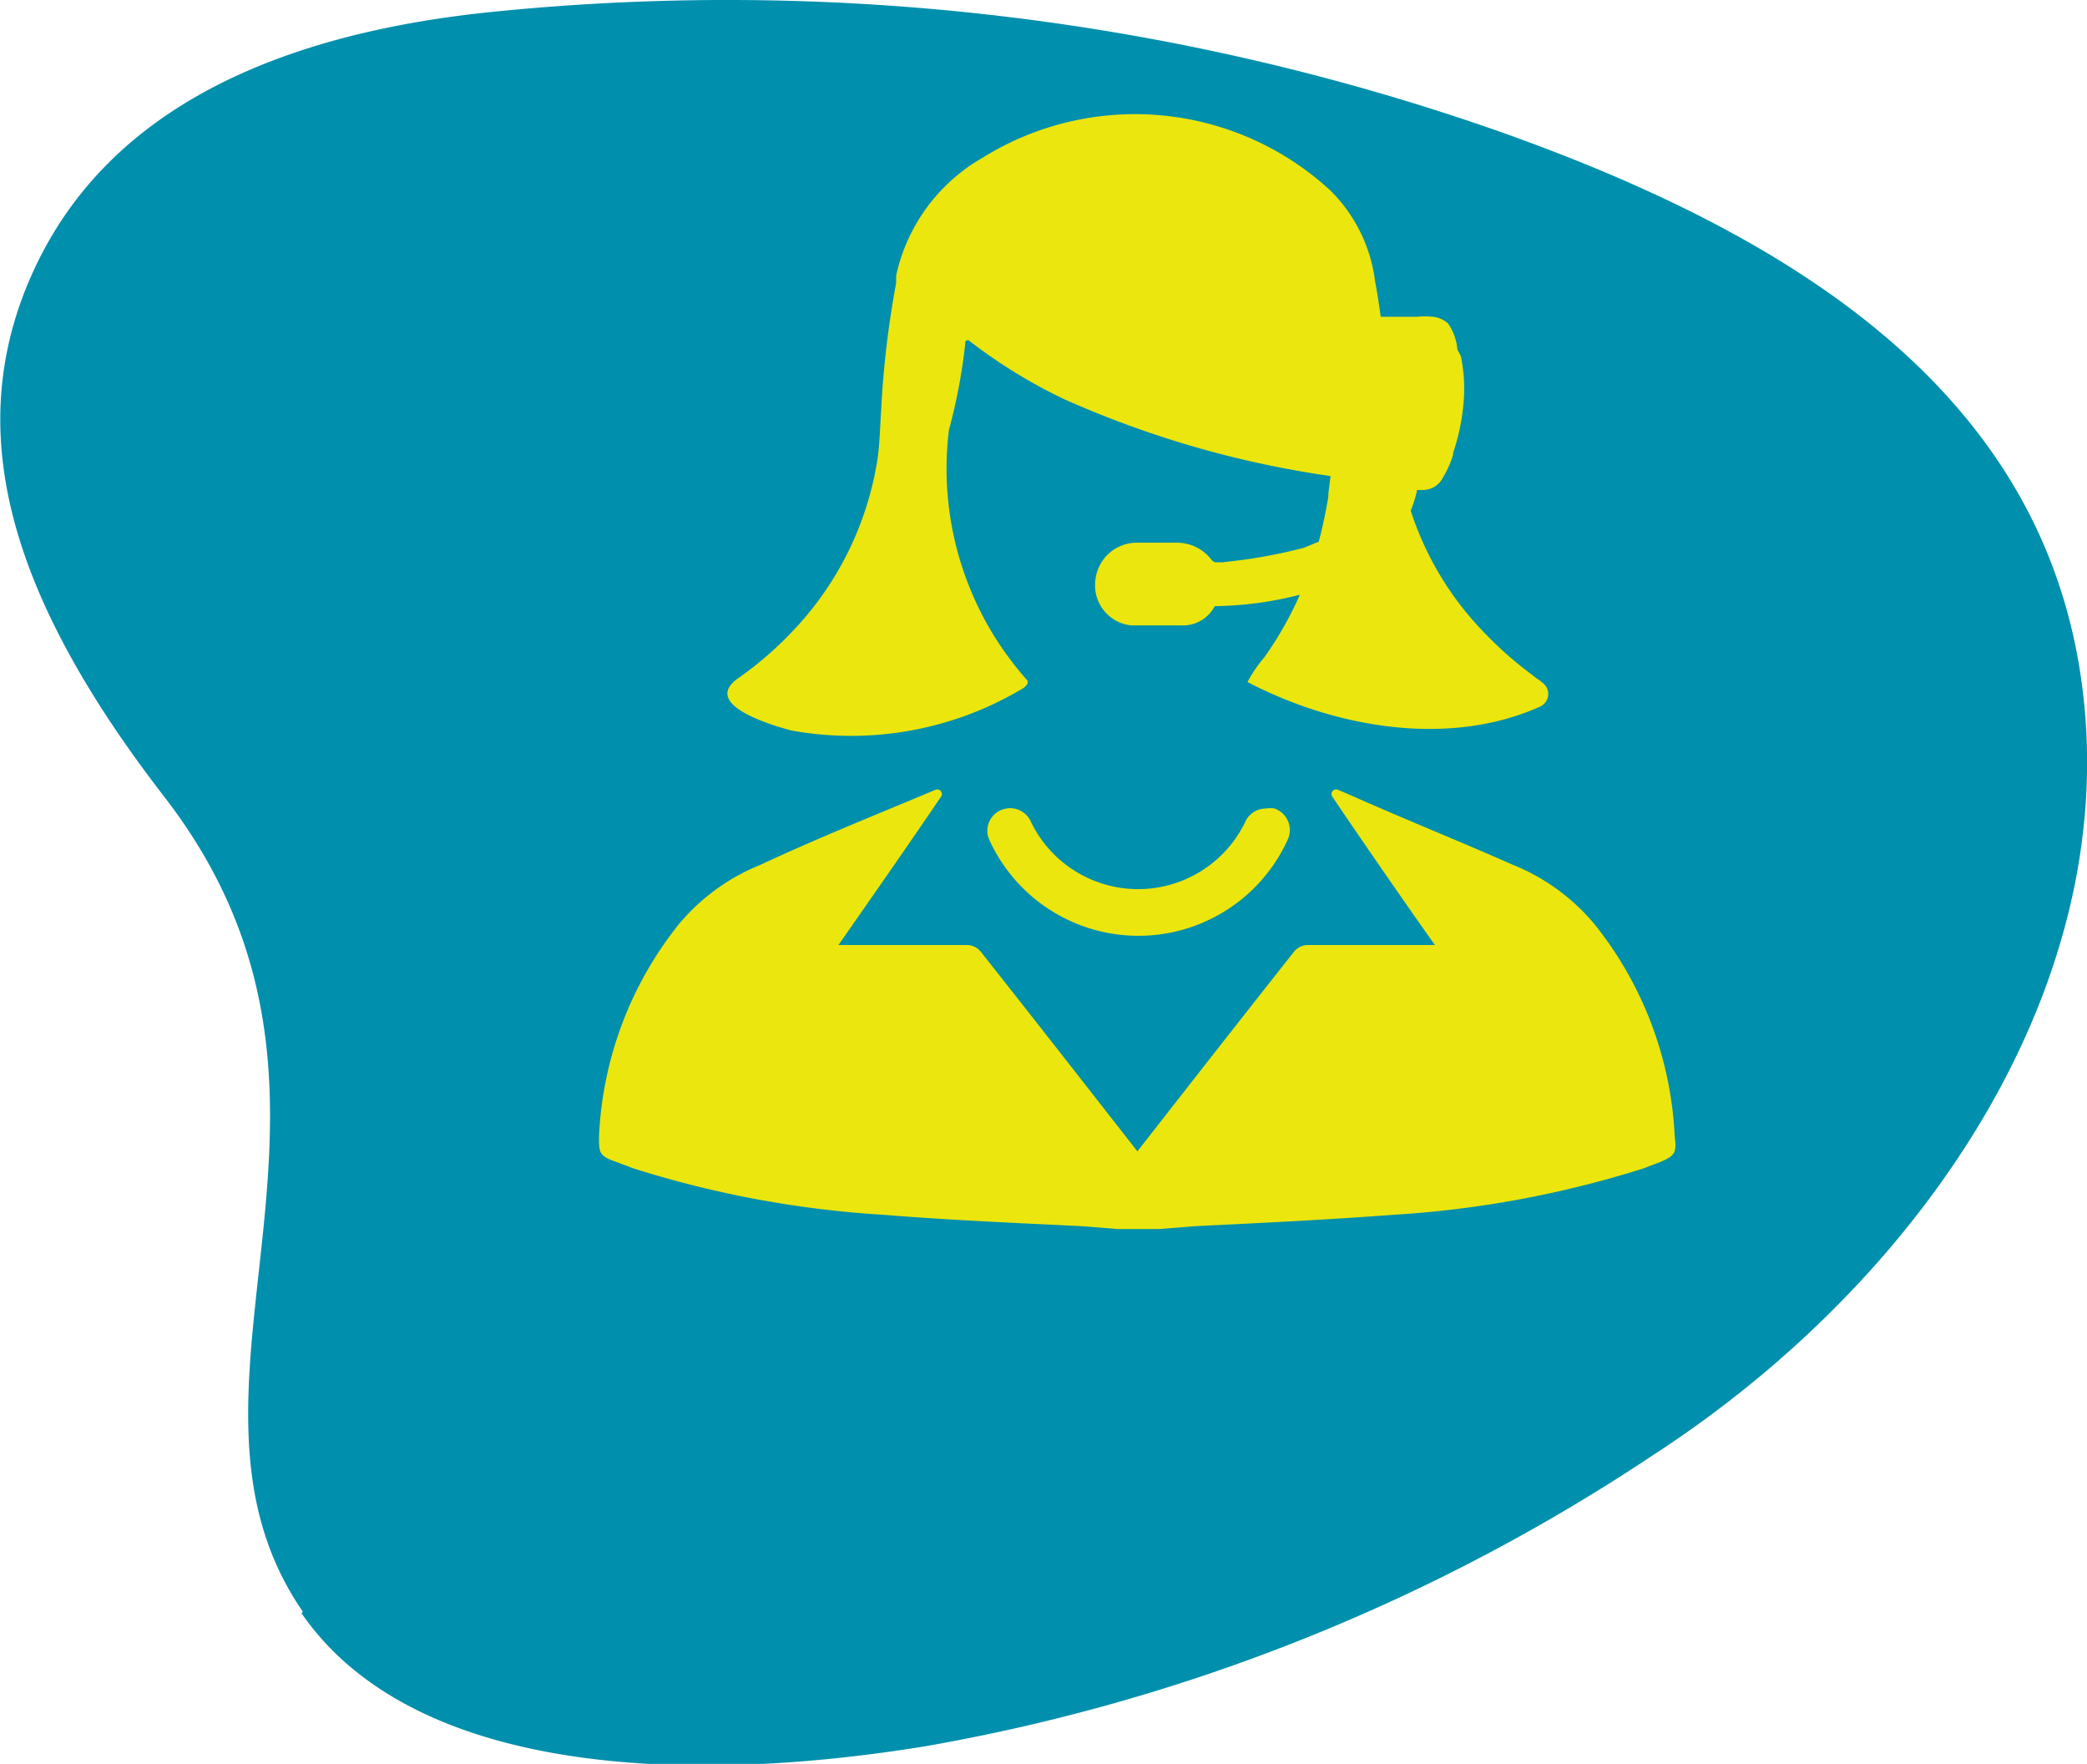 <svg xmlns="http://www.w3.org/2000/svg" viewBox="0 0 58.57 49.5"><defs><style>.cls-1{fill:#008fac;}.cls-2{fill:#ebe60e;}</style></defs><g id="Capa_2" data-name="Capa 2"><g id="Layer_1" data-name="Layer 1"><path class="cls-1" d="M8.5,45.23c-4.37-6.34,2.68-14.38-3.89-22.87C.23,16.69-1,12.14.82,7.87,2.17,4.72,5.36,1.21,13.75.34A65.43,65.43,0,0,1,42.19,3.73c7.73,2.76,14.7,6.92,16.12,14.73,1.57,8.67-4.09,17.28-11.88,22.35A53.41,53.41,0,0,1,26,49c-6.77,1.11-14.41.81-17.54-3.73"/><path class="cls-2" d="M35.77,22.69a.67.67,0,0,0-.24,0,.63.63,0,0,0-.59.39,3.34,3.34,0,0,1-6,0,.64.64,0,0,0-.59-.4.7.7,0,0,0-.25.05.63.63,0,0,0-.34.83,4.6,4.6,0,0,0,8.38,0A.64.64,0,0,0,35.77,22.69ZM47,31.9a10.29,10.29,0,0,0-2.28-6l-.08-.09a5.78,5.78,0,0,0-2.18-1.54c-1.54-.68-3.11-1.31-4.66-2l-.24-.1a.13.13,0,0,0-.16.2c.57.85,2.05,3,2.87,4.15H36.69a.51.51,0,0,0-.36.17c-1.48,1.87-2.94,3.74-4.41,5.62-1.47-1.88-2.93-3.75-4.41-5.62a.51.51,0,0,0-.36-.17H23.53c.82-1.17,2.3-3.3,2.87-4.15a.13.13,0,0,0-.16-.2l-.24.1c-1.55.65-3.12,1.28-4.66,2a5.78,5.78,0,0,0-2.18,1.54l-.08.09a10.27,10.27,0,0,0-2.27,6c0,.45,0,.54.49.71l.48.18a29,29,0,0,0,7,1.3c1.86.15,3.72.23,5.58.32l1,.08h1.18l1-.08c1.86-.09,3.72-.18,5.58-.32a29.07,29.07,0,0,0,7-1.3l.47-.18C47,32.44,47.06,32.35,47,31.9ZM43.22,19.83c-2.58,1.16-5.78.58-8.21-.69a3.67,3.67,0,0,1,.47-.69,9.94,9.94,0,0,0,1-1.76,10,10,0,0,1-2.39.32l0,0a1,1,0,0,1-.84.54q-.42,0-.87,0l-.64,0a1.13,1.13,0,0,1-1-1.26,1.17,1.17,0,0,1,1.2-1.06H33a1.22,1.22,0,0,1,1,.48.21.21,0,0,0,.11.07h.2l.58-.07a14.37,14.37,0,0,0,1.71-.34l.41-.17c.11-.42.2-.84.27-1.27v0s0-.06,0-.08h0l.06-.49v0a28.09,28.09,0,0,1-7.48-2.16,14.65,14.65,0,0,1-2.65-1.63.07.07,0,0,0-.12.06,15.7,15.7,0,0,1-.46,2.44,8.92,8.92,0,0,0,2.18,7c.08.09,0,.17-.09.24a9.38,9.38,0,0,1-6.51,1.19c-.56-.15-2.55-.73-1.49-1.47a9.89,9.89,0,0,0,1.46-1.25,9,9,0,0,0,2.38-4.52l.06-.33c.07-.47.08-1,.11-1.44a26.64,26.64,0,0,1,.42-3.55c0-.07,0-.14,0-.21a5.05,5.05,0,0,1,2.42-3.3,8.09,8.09,0,0,1,9.76.91,4.34,4.34,0,0,1,1.26,2.55c.06.32.11.64.16,1,.33,0,.65,0,1,0a2.42,2.42,0,0,1,.47,0,.74.74,0,0,1,.42.19,1.49,1.49,0,0,1,.26.73L41,10a4.53,4.53,0,0,1,.08,1.22,5.88,5.88,0,0,1-.3,1.49l0,.05a2.65,2.65,0,0,1-.28.63.63.63,0,0,1-.53.36h-.2a3.24,3.24,0,0,1-.18.58,8.8,8.8,0,0,0,2.1,3.46A10.37,10.37,0,0,0,43,18.94c.09.08.2.14.29.22A.39.39,0,0,1,43.22,19.83Z"/></g></g></svg>